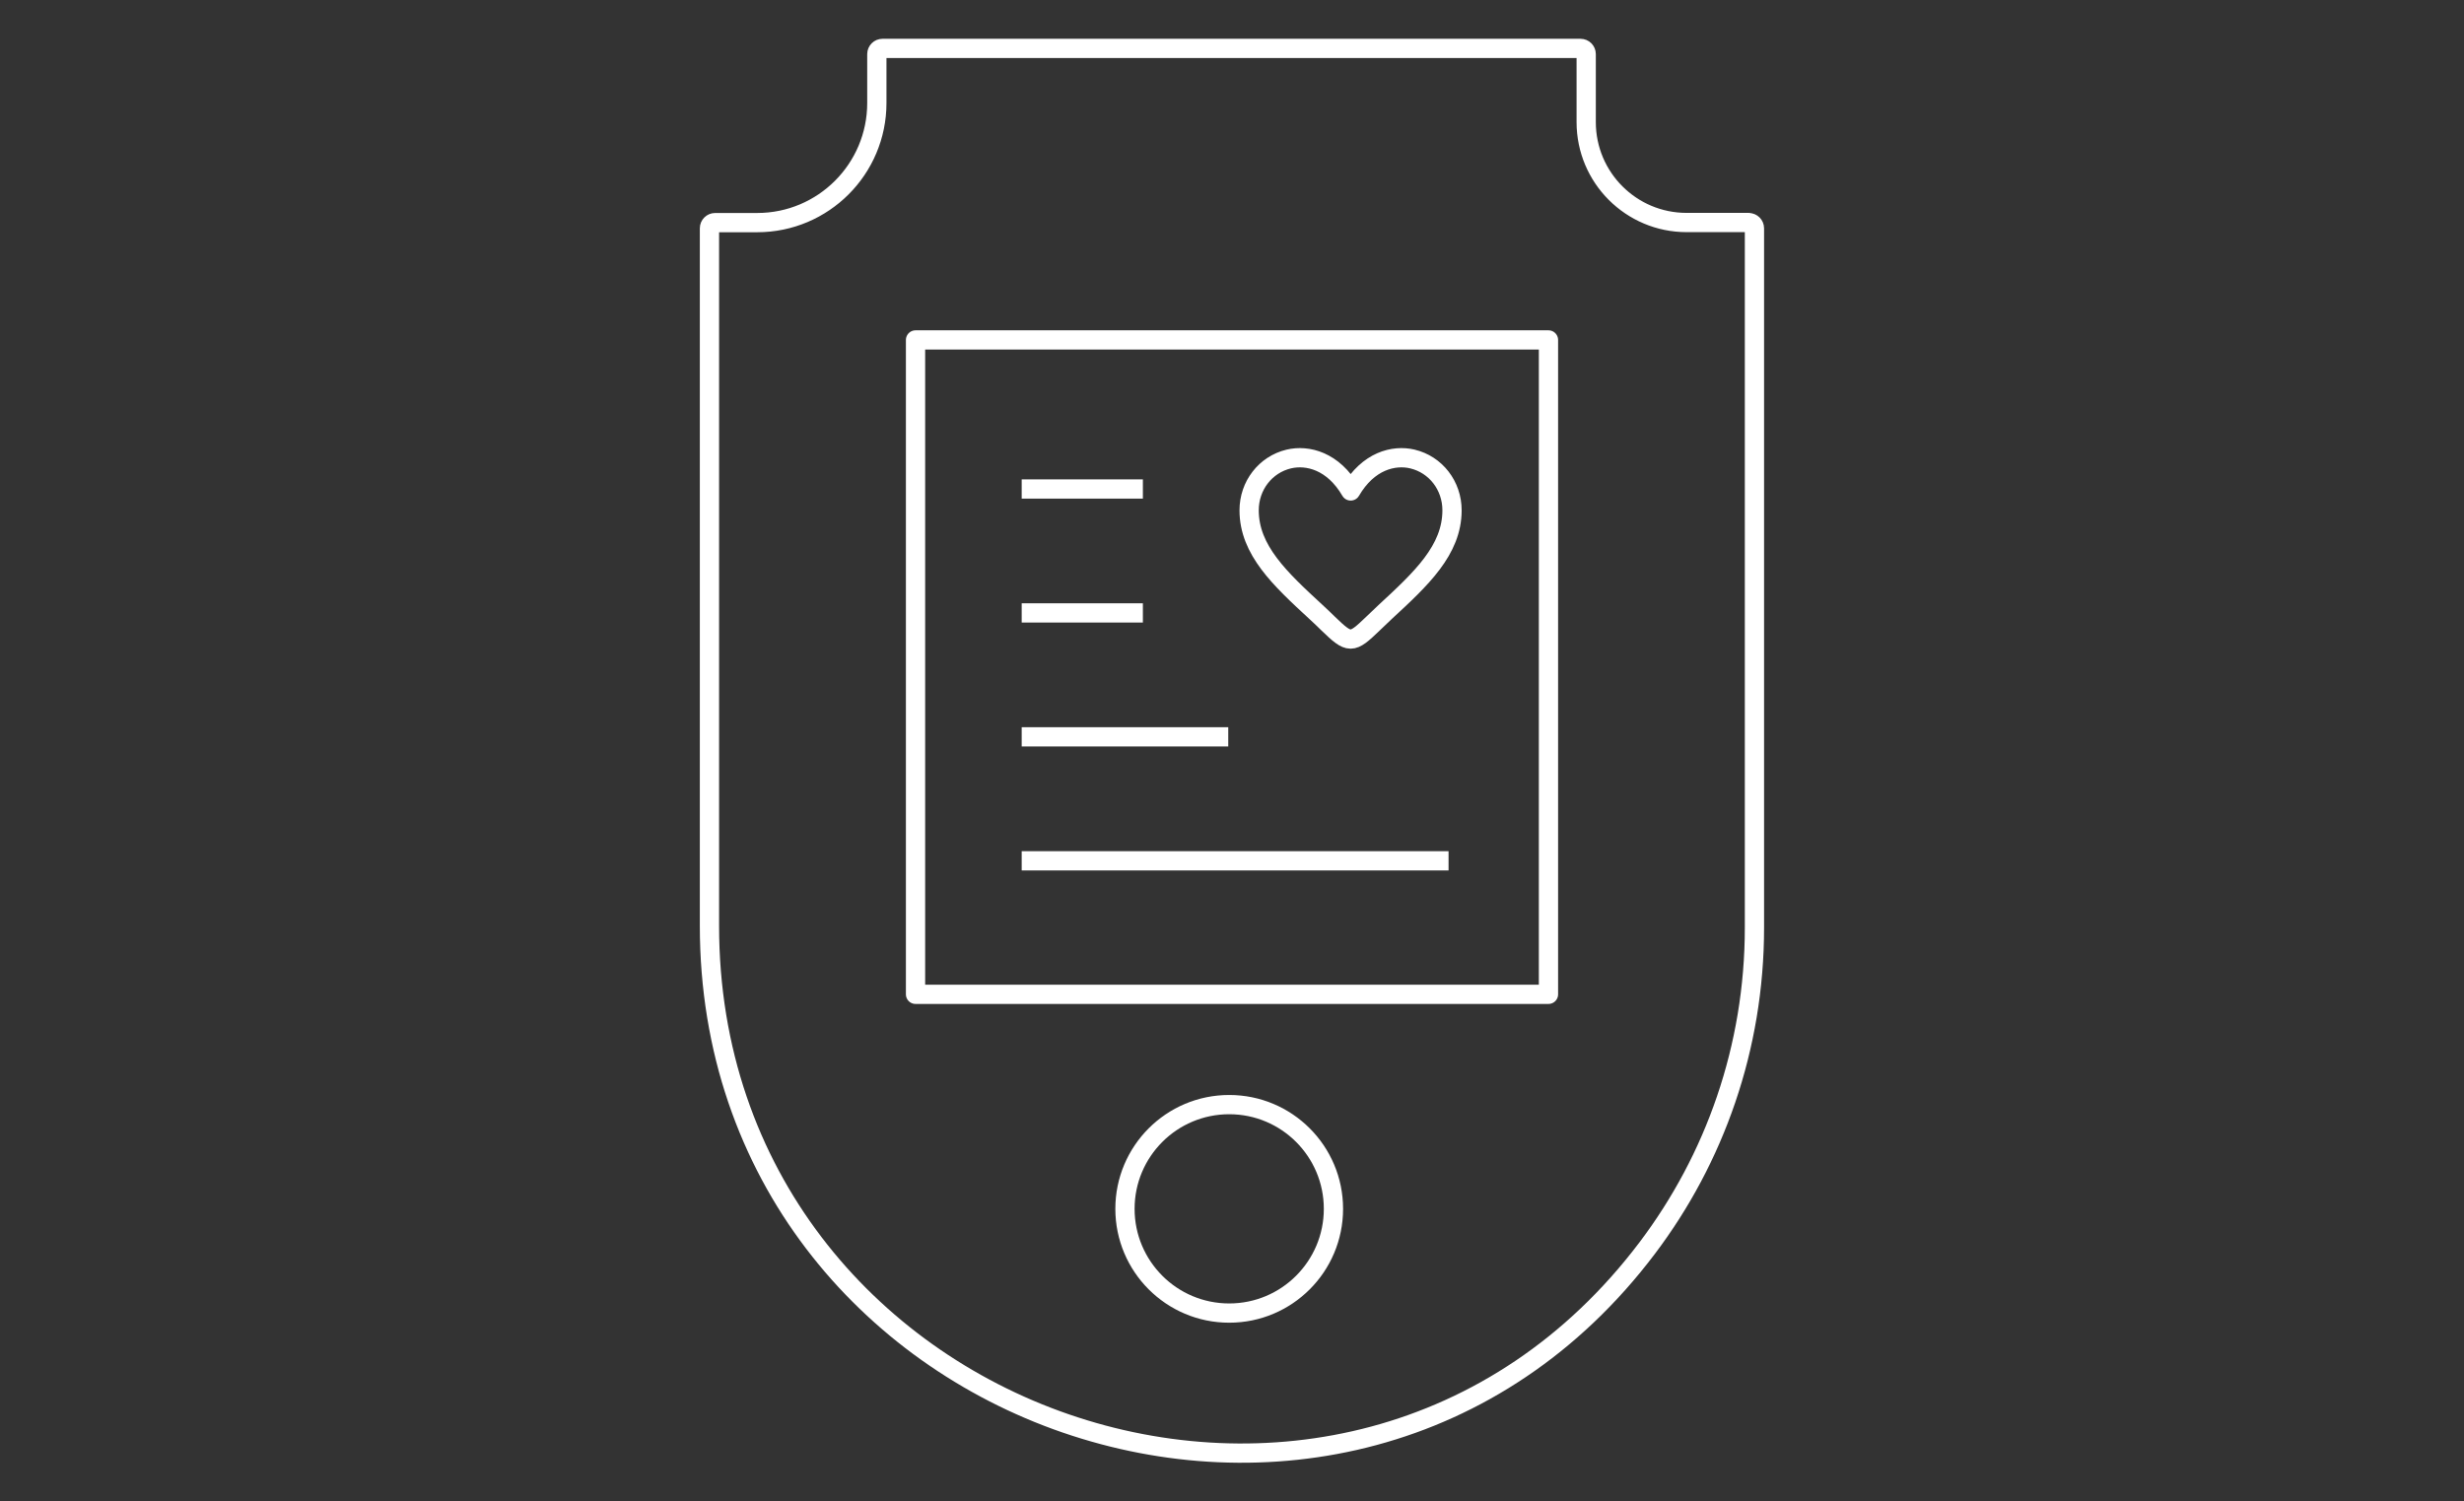 <?xml version="1.0" encoding="UTF-8"?>
<svg xmlns="http://www.w3.org/2000/svg" id="Couleurs" viewBox="0 0 256 156">
  <rect x="0" y="0" width="256" height="156" fill="#333333" stroke="none"/>
  <defs>
    <style>.cls-1{fill:none;stroke:#fff;stroke-linejoin:round;stroke-width:2px;}</style>
  </defs>
  <path class="cls-1" d="m181.69,23.13c.33,0,.59.27.59.59v72.66c0,12.49-4.14,24.02-11.13,33.28-31.24,41.38-97.44,18.39-97.44-33.46V23.72c0-.33.27-.59.59-.59h4.37c6.87,0,12.43-5.57,12.43-12.43v-5.08c0-.33.27-.59.59-.59h72.52c.33,0,.59.27.59.59v7.07c0,5.76,4.67,10.43,10.43,10.43h6.45Z"></path>
  <circle class="cls-1" cx="127.71" cy="125.6" r="10.83"></circle>
  <rect class="cls-1" x="95.12" y="35.32" width="65.76" height="67.99"></rect>
  <path class="cls-1" d="m146.75,47.69c-1.95-.46-4.6.2-6.42,3.32-1.82-3.12-4.47-3.78-6.43-3.32-2.43.58-4.12,2.77-4.12,5.33,0,4.14,3.21,7.12,6.94,10.56.5.46.92.86,1.27,1.21,1.11,1.07,1.72,1.61,2.33,1.61s1.22-.54,2.33-1.61c.35-.34.77-.74,1.27-1.21,3.72-3.44,6.94-6.41,6.94-10.56,0-2.57-1.7-4.76-4.12-5.33h0Z"></path>
  <line class="cls-1" x1="106.15" y1="89.44" x2="150.5" y2="89.44"></line>
  <line class="cls-1" x1="106.15" y1="50.81" x2="118.74" y2="50.81"></line>
  <line class="cls-1" x1="106.15" y1="63.68" x2="118.74" y2="63.68"></line>
  <line class="cls-1" x1="106.15" y1="76.56" x2="127.61" y2="76.56"></line>
</svg>
